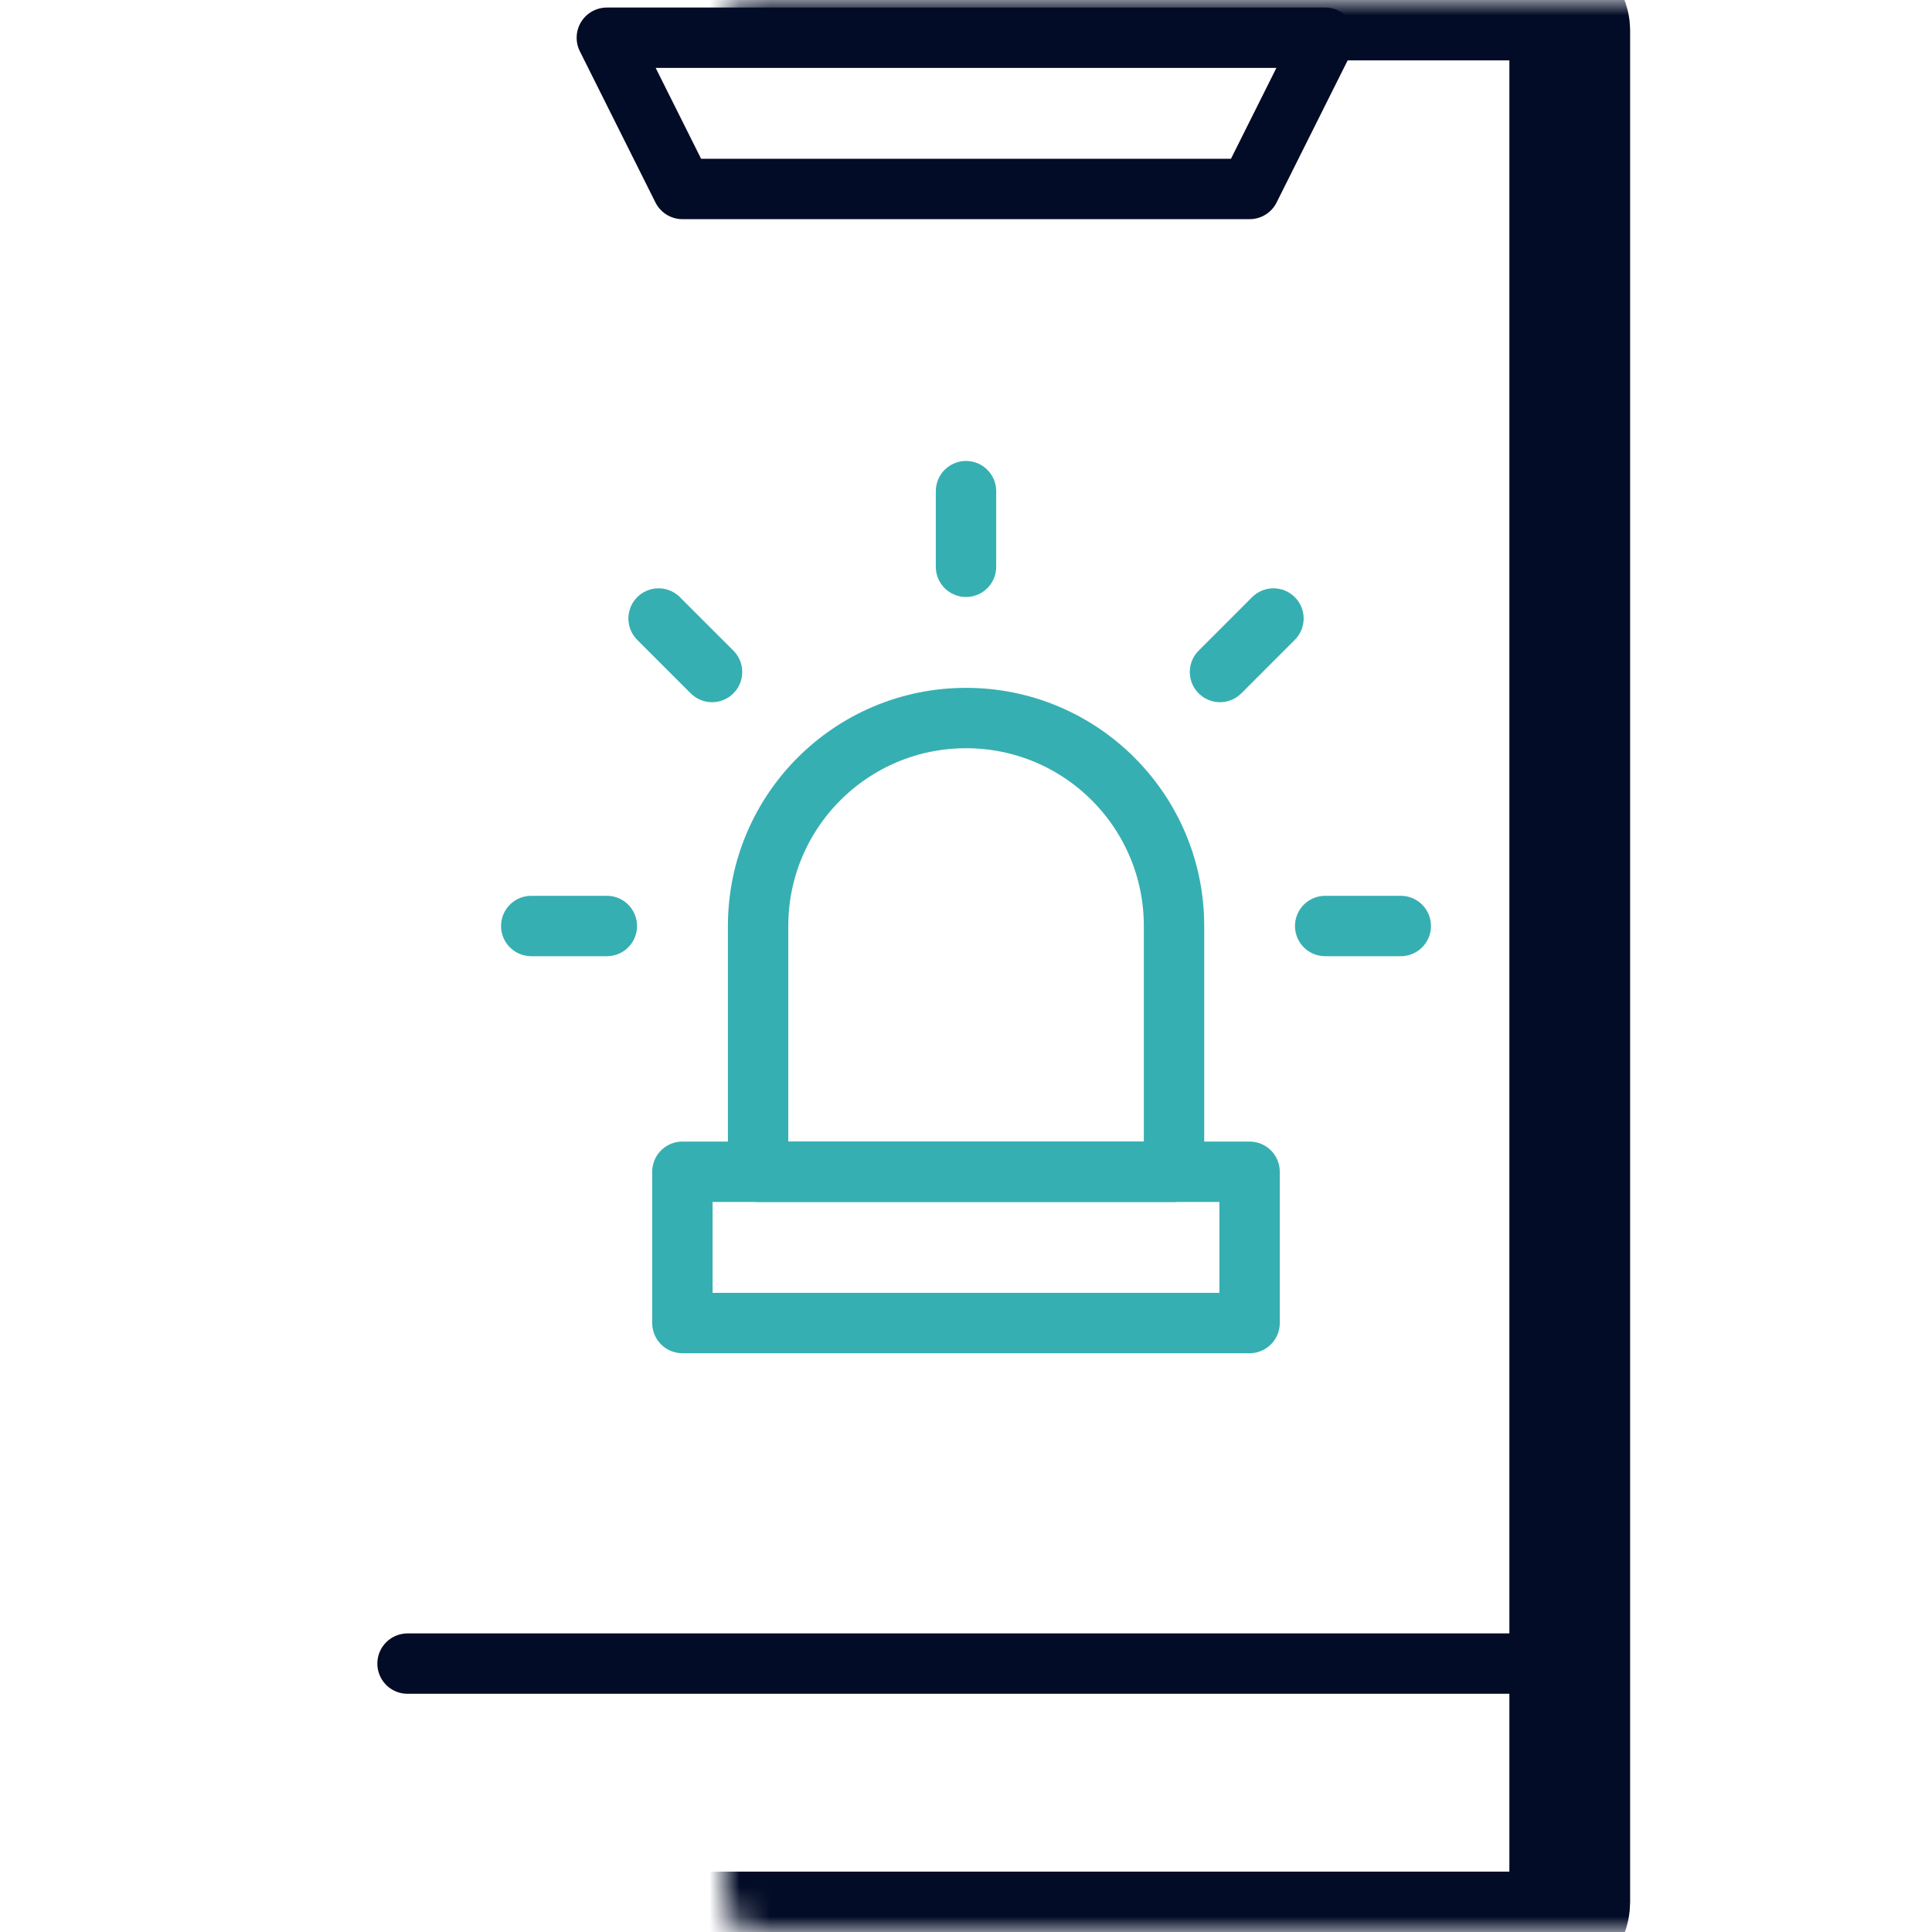 <svg width="64" height="64" viewBox="0 0 64 64" fill="none" xmlns="http://www.w3.org/2000/svg">
<path d="M13.5 55.109H51" stroke="#030C26" stroke-width="2" stroke-miterlimit="10" stroke-linecap="round" stroke-linejoin="round"/>
<path d="M41.395 6.26H22.607L20.102 1.25H43.9L41.395 6.26Z" stroke="#030C26" stroke-width="2" stroke-miterlimit="10" stroke-linecap="round" stroke-linejoin="round"/>
<path d="M41.394 38.816H22.605V43.827H41.394V38.816Z" stroke="#36AFB2" stroke-width="2" stroke-miterlimit="10" stroke-linecap="round" stroke-linejoin="round"/>
<path d="M32.002 23.786C28.198 23.786 25.113 26.87 25.113 30.675V38.816H38.891V30.675C38.891 26.87 35.807 23.786 32.002 23.786Z" stroke="#36AFB2" stroke-width="2" stroke-miterlimit="10" stroke-linecap="round" stroke-linejoin="round"/>
<path d="M32 16.27V18.776" stroke="#36AFB2" stroke-width="2" stroke-miterlimit="10" stroke-linecap="round" stroke-linejoin="round"/>
<path d="M21.816 20.489L23.588 22.261" stroke="#36AFB2" stroke-width="2" stroke-miterlimit="10" stroke-linecap="round" stroke-linejoin="round"/>
<path d="M17.598 30.675H20.103" stroke="#36AFB2" stroke-width="2" stroke-miterlimit="10" stroke-linecap="round" stroke-linejoin="round"/>
<path d="M46.403 30.675H43.898" stroke="#36AFB2" stroke-width="2" stroke-miterlimit="10" stroke-linecap="round" stroke-linejoin="round"/>
<path d="M42.185 20.489L40.414 22.261" stroke="#36AFB2" stroke-width="2" stroke-miterlimit="10" stroke-linecap="round" stroke-linejoin="round"/>
<mask id="path-10-inside-1_8556_28029" fill="white">
<rect x="12" width="40" height="64" rx="1"/>
</mask>
<rect x="12" width="40" height="64" rx="1" stroke="#030C26" stroke-width="4" mask="url(#path-10-inside-1_8556_28029)"/>
</svg>
